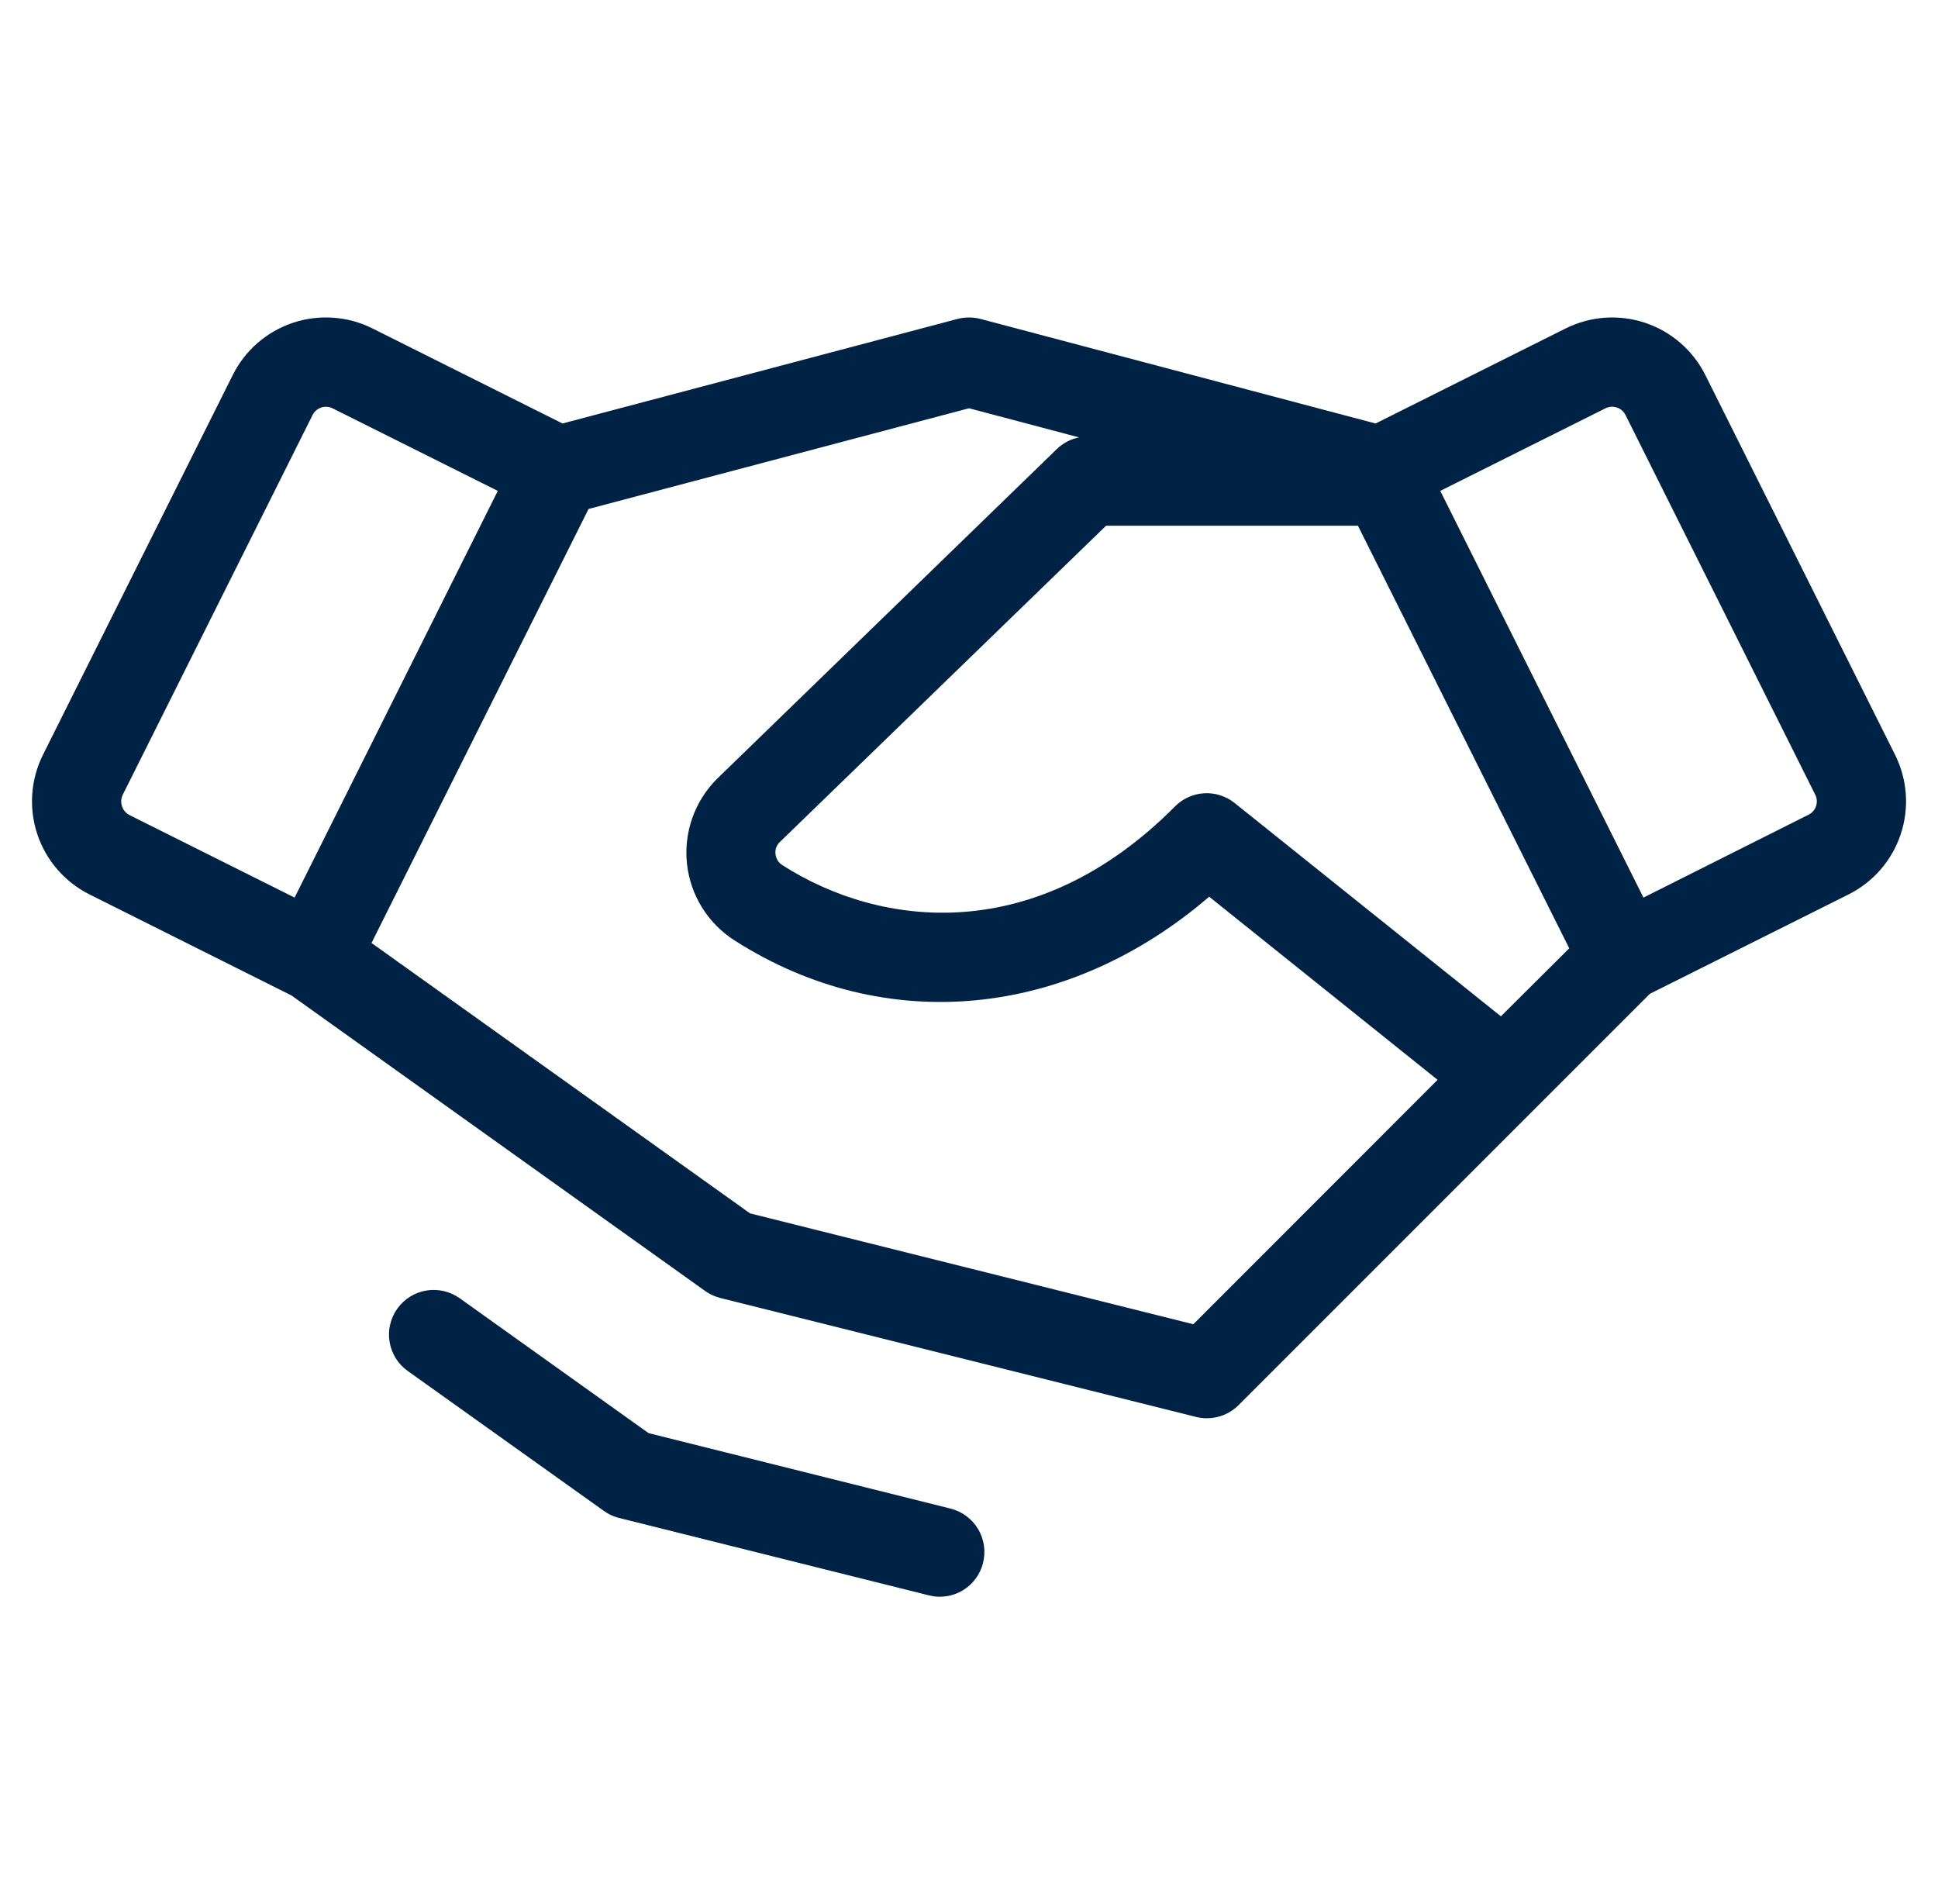 <svg width="57" height="56" viewBox="0 0 57 56" fill="none" xmlns="http://www.w3.org/2000/svg">
<path d="M55.737 22.198L50.157 11.031C49.977 10.671 49.729 10.35 49.425 10.087C49.121 9.823 48.769 9.622 48.387 9.494C48.006 9.367 47.603 9.316 47.202 9.344C46.8 9.373 46.409 9.48 46.049 9.659L40.458 12.455L28.835 9.379C28.616 9.323 28.386 9.323 28.166 9.379L16.544 12.455L10.955 9.659C10.595 9.479 10.203 9.372 9.802 9.344C9.4 9.315 8.997 9.366 8.615 9.493C8.234 9.621 7.881 9.822 7.577 10.086C7.273 10.35 7.024 10.671 6.845 11.031L1.264 22.198C0.901 22.925 0.842 23.765 1.098 24.536C1.355 25.306 1.907 25.943 2.634 26.306L8.573 29.277L20.737 37.966C20.869 38.061 21.018 38.13 21.175 38.171L35.175 41.671C35.282 41.698 35.391 41.711 35.501 41.711C35.849 41.71 36.182 41.572 36.428 41.326L48.527 29.227L54.368 26.306C55.094 25.943 55.647 25.306 55.903 24.536C56.16 23.765 56.1 22.925 55.737 22.198ZM44.144 29.89L36.312 23.616C36.06 23.414 35.742 23.312 35.419 23.33C35.096 23.348 34.791 23.485 34.562 23.714C30.483 27.825 25.922 27.306 23.015 25.447C22.957 25.411 22.909 25.363 22.873 25.307C22.838 25.25 22.816 25.185 22.809 25.119C22.801 25.057 22.807 24.995 22.826 24.936C22.846 24.878 22.878 24.824 22.921 24.779L32.532 15.461H39.939L46.154 27.89L44.144 29.89ZM3.587 23.705C3.551 23.596 3.56 23.476 3.611 23.373L9.194 12.204C9.231 12.131 9.287 12.07 9.357 12.027C9.426 11.985 9.506 11.962 9.588 11.963C9.655 11.963 9.722 11.979 9.782 12.009L14.641 14.437L8.665 26.398L3.806 23.97C3.754 23.943 3.707 23.906 3.67 23.86C3.632 23.815 3.604 23.762 3.587 23.705ZM35.098 38.946L22.061 35.686L10.927 27.733L17.31 14.969L28.501 12.007L31.738 12.864C31.491 12.912 31.263 13.032 31.082 13.208L21.085 22.909C20.761 23.234 20.513 23.627 20.361 24.06C20.209 24.493 20.156 24.954 20.206 25.41C20.256 25.866 20.408 26.305 20.651 26.695C20.894 27.084 21.221 27.414 21.608 27.66C26.031 30.487 31.397 29.955 35.564 26.372L42.282 31.758L35.098 38.946ZM53.414 23.705C53.396 23.76 53.368 23.811 53.33 23.854C53.293 23.898 53.247 23.933 53.196 23.959L48.337 26.398L42.361 14.437L47.219 12.009C47.271 11.983 47.327 11.968 47.384 11.963C47.442 11.959 47.499 11.967 47.554 11.985C47.608 12.003 47.659 12.031 47.703 12.069C47.746 12.106 47.782 12.152 47.808 12.204L53.39 23.373C53.442 23.476 53.45 23.596 53.414 23.705ZM28.914 45.965C28.83 46.303 28.615 46.593 28.317 46.773C28.019 46.952 27.662 47.005 27.324 46.921L18.195 44.64C18.038 44.599 17.89 44.53 17.758 44.434L11.99 40.319C11.849 40.219 11.73 40.092 11.639 39.945C11.548 39.798 11.486 39.635 11.458 39.465C11.401 39.121 11.484 38.769 11.687 38.485C11.89 38.202 12.197 38.011 12.541 37.954C12.711 37.926 12.886 37.931 13.054 37.971C13.222 38.01 13.38 38.082 13.521 38.182L19.075 42.148L27.958 44.368C28.126 44.41 28.284 44.485 28.422 44.588C28.561 44.691 28.678 44.821 28.767 44.969C28.855 45.117 28.914 45.282 28.939 45.453C28.964 45.624 28.955 45.798 28.912 45.965H28.914Z" fill="#002244"/>
</svg>
